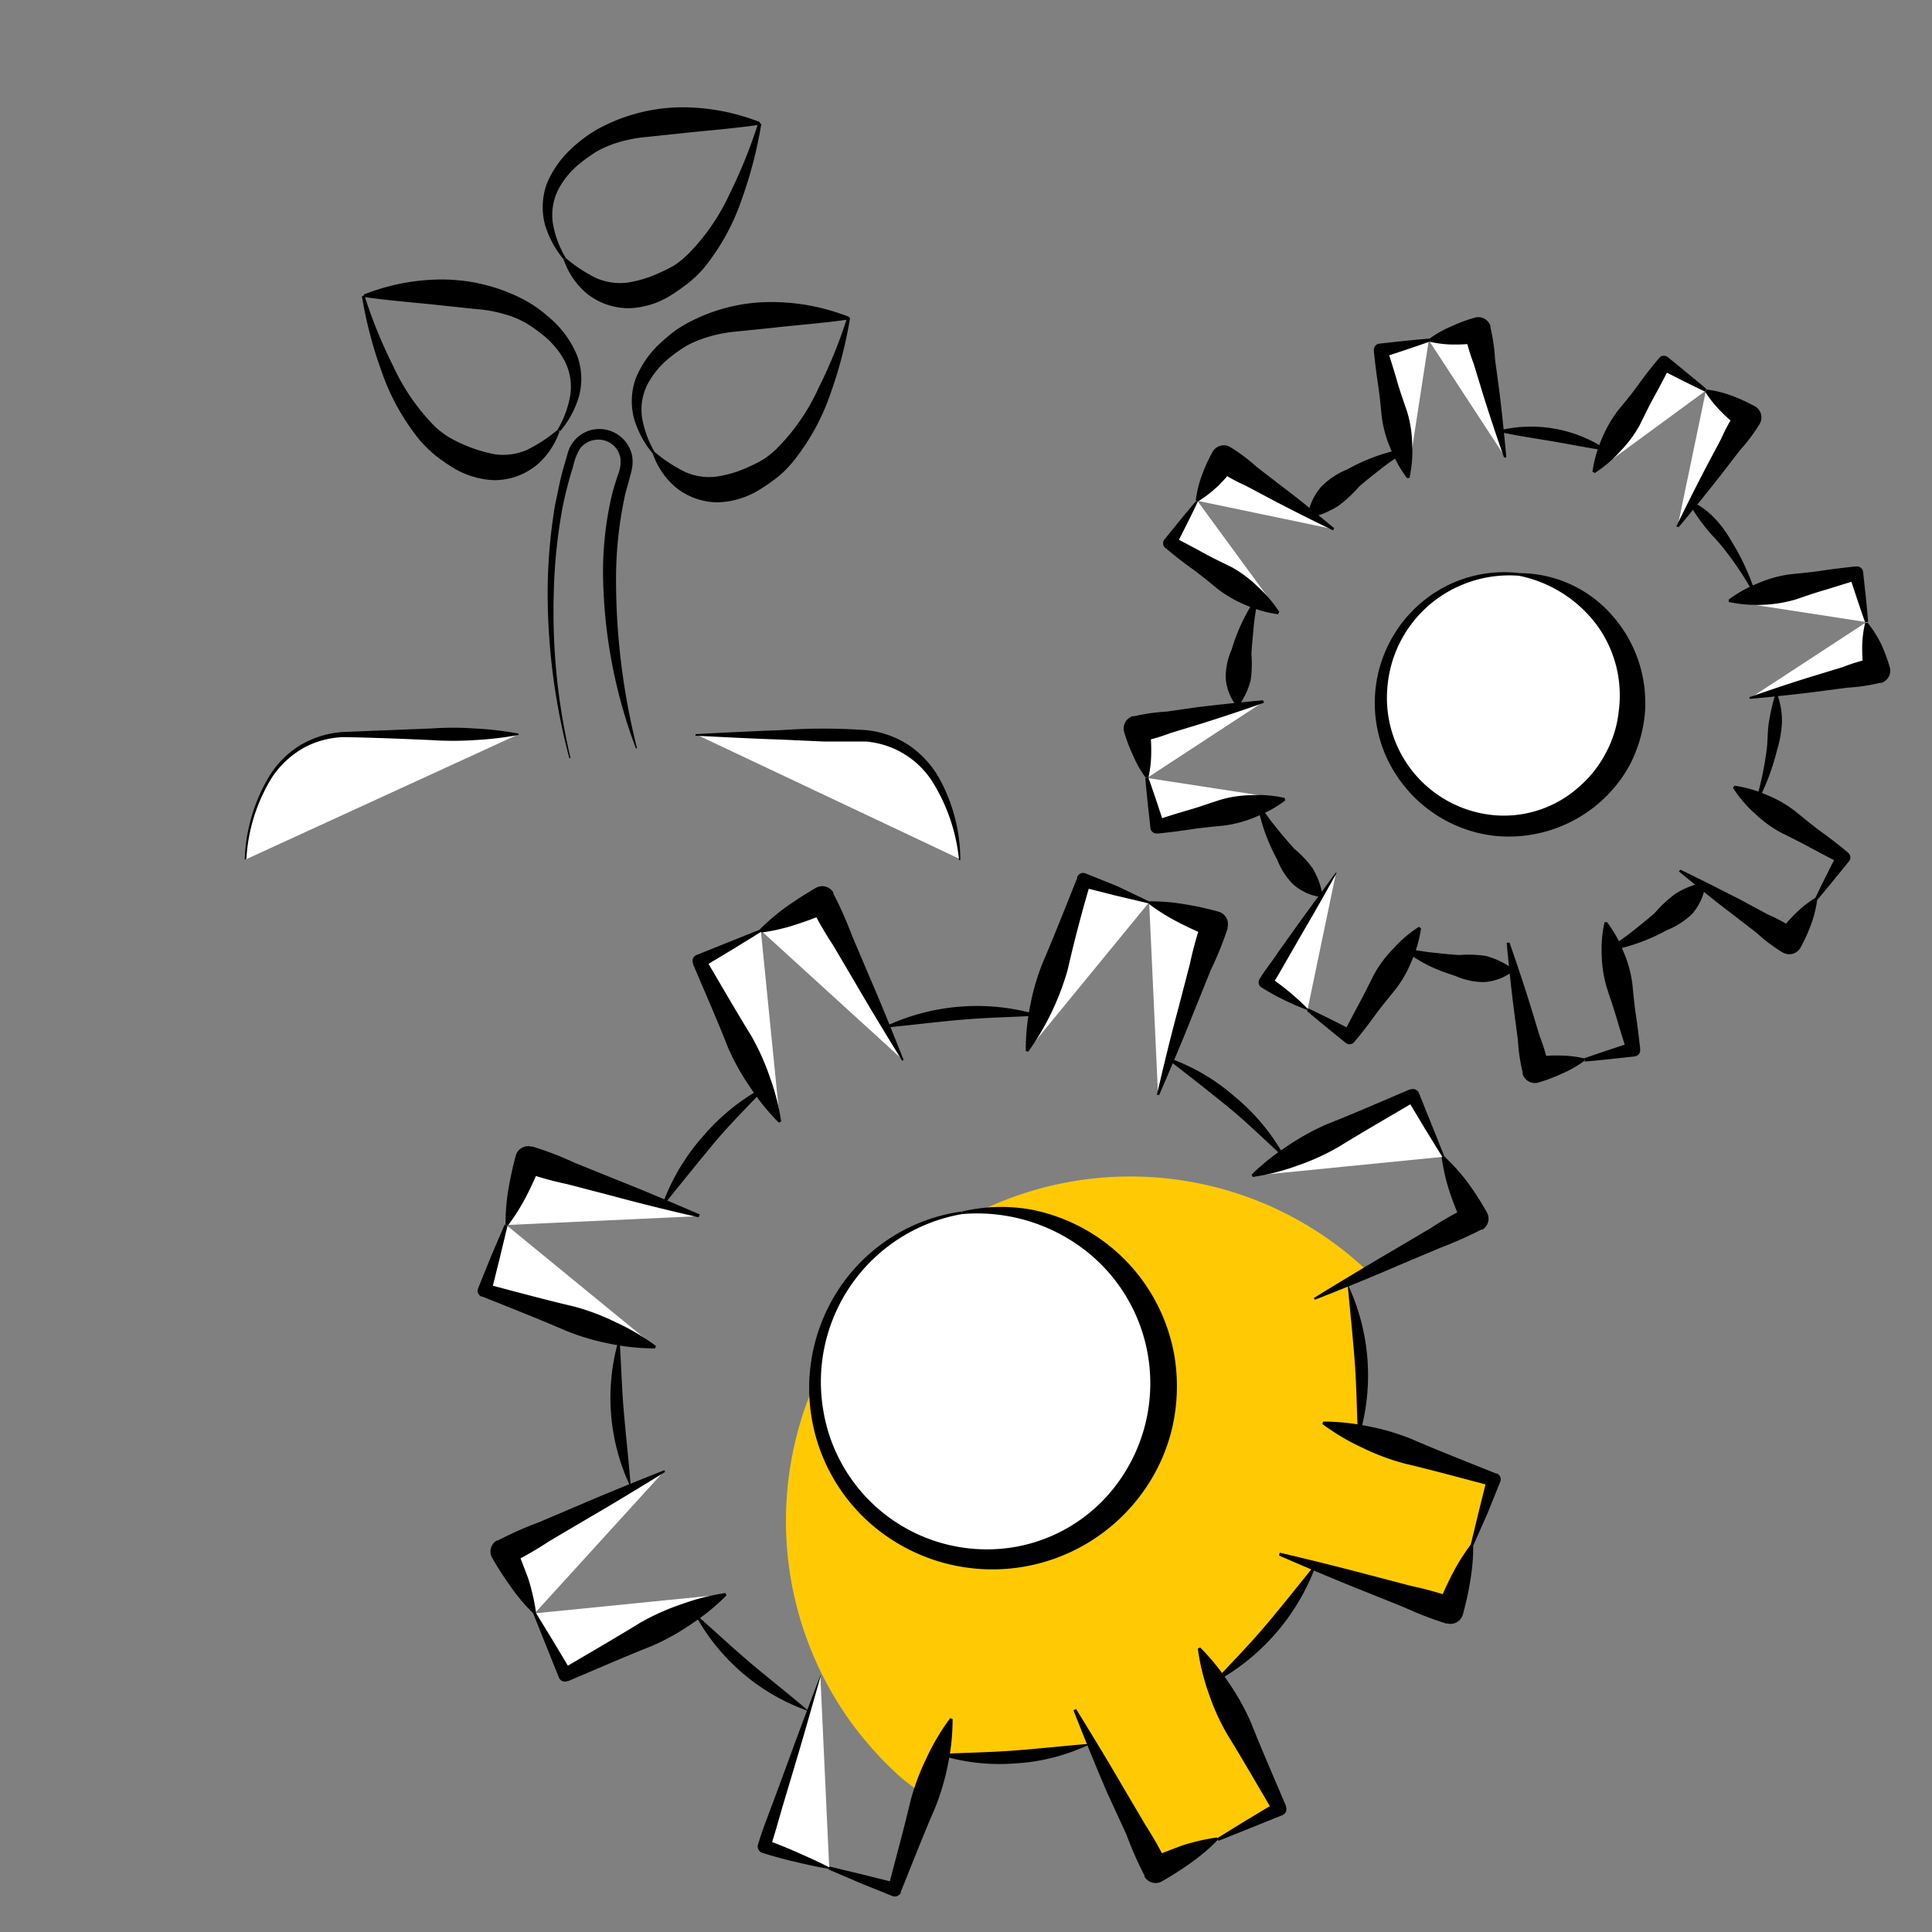 <svg id="Laag_1" data-name="Laag 1" xmlns="http://www.w3.org/2000/svg" viewBox="0 0 150 150"><rect x="0" y="0" width="150" height="150" fill="#808080" stroke="none"/><defs><style>.cls-1{fill:#ffca03;}.cls-2{fill:#fff;}</style></defs><path class="cls-1" d="M113,123.81c0,2.92-4-.39-7.57-1.14-2.74-.58-3-1.6-3.33-1.1-2.54,3.66-2.94,6.42-7.22,8.47-.55.26,5.32,10,4.75,10.25l-.33.13c-5.83,2.1-5.27,4.28-9.53,4.28-1.6,0-2.38-6.78-4.72-8.77-.14-.12-.29-.49-.48-.47-3.24.37-7.4.67-10.72.87-2.26.13-.58,4.4-1.47,3.6s-1.82-1.37-2.67-2.14a27,27,0,0,1-2.4-2.5,25.69,25.69,0,0,1-1.94-2.59,26.74,26.74,0,0,1,41-33.82c.41.39-1.79.3-1.73.94.28,3,1.06,7.71,1.06,11.1,0,2.52,8.36,1.92,8.45,3,0,.75,1.29.67,1.34,1.43C115.57,116,113,123.2,113,123.81Z"/><path d="M80.65,78.85c-2.08.12-4.08.15-6.09.33s-4,.43-6.07.63a16.7,16.7,0,0,1,12.16-1Z"/><path d="M99.84,90c-1.58-1.42-3-2.85-4.63-4.17S92,83.28,90.34,82a15.73,15.73,0,0,1,5.51,3.13A16.12,16.12,0,0,1,99.84,90Z"/><path d="M105.44,111.72c-.1-2.06-.11-4-.26-6s-.37-4-.54-6a16.61,16.61,0,0,1,.8,12.08Z"/><path d="M94.11,130.72c1.44-1.56,2.87-3,4.21-4.59s2.59-3.18,3.93-4.83a17,17,0,0,1-8.14,9.42Z"/><path d="M72.76,136.19c2-.11,4-.13,6-.28s3.91-.37,5.94-.53a15.38,15.38,0,0,1-5.87,1.53A15.59,15.59,0,0,1,72.76,136.19Z"/><path d="M53.92,125.26c1.51,1.31,2.9,2.63,4.38,3.88s3,2.43,4.5,3.72a16.08,16.08,0,0,1-8.88-7.6Z"/><path d="M48.09,103.84c.14,2,.18,3.92.35,5.84s.38,3.83.54,5.82a16.11,16.11,0,0,1-.89-11.66Z"/><path d="M59.65,84.22c-1.48,1.58-3,3.06-4.32,4.66s-2.65,3.24-4,4.93a16.38,16.38,0,0,1,3.25-5.59A16.56,16.56,0,0,1,59.65,84.22Z"/><path class="cls-2" d="M74.69,94.16a13.54,13.54,0,1,0,9.91,2.3,13.53,13.53,0,0,0-9.91-2.3"/><path d="M74.7,94.26a13.22,13.22,0,0,0-10.77,15.3,12.87,12.87,0,0,0,14.85,10.55,12.55,12.55,0,0,0,8.16-5.2,13.08,13.08,0,0,0-2.59-17.76,13.72,13.72,0,0,0-9.65-2.89l0-.2a13.26,13.26,0,0,1,5.4-.14,14,14,0,0,1,11.08,11.35,14.45,14.45,0,0,1-.19,5.67,14.09,14.09,0,0,1-2.42,5.13A14.38,14.38,0,0,1,68.46,119a14,14,0,0,1-2.85-19.61,13.69,13.69,0,0,1,9.06-5.33Z"/><polyline class="cls-2" points="89.22 70.05 84.13 68.36 79.73 81.63"/><path d="M89.19,70.14l-2.62-.62L84,68.87l.67-.34C84,70.79,83.42,73,82.89,75.31a20.68,20.68,0,0,1-3.06,6.35l-.19-.06A17.33,17.33,0,0,1,80,78a17.71,17.71,0,0,1,1-3.36c.92-2.15,1.77-4.32,2.64-6.49l0-.07a.49.49,0,0,1,.64-.27h0l2.48,1L89.25,70Z"/><polyline class="cls-2" points="89.91 85 94.31 71.73 89.22 70.05"/><path d="M89.82,85c.53-2.28,1.08-4.55,1.69-6.8l.88-3.39a28.05,28.05,0,0,1,.94-3.37l.66,1.3a24.67,24.67,0,0,1-2.46-1.11,15.66,15.66,0,0,1-2.34-1.46l.06-.19a15.54,15.54,0,0,1,2.75.23,23.24,23.24,0,0,1,2.63.58,1,1,0,0,1,.68,1.2l0,.1A26.41,26.41,0,0,1,94,75.32l-1.31,3.25c-.86,2.17-1.77,4.32-2.7,6.46Z"/><path d="M114.19,119.92l.63-2.61.65-2.61.33.67c-2.26-.59-4.5-1.21-6.78-1.75a18.15,18.15,0,0,1-3.27-1.23,17.35,17.35,0,0,1-3.08-1.83l.06-.19a17.26,17.26,0,0,1,3.56.38,17.47,17.47,0,0,1,3.36,1c2.15.93,4.32,1.77,6.49,2.65l.07,0a.49.49,0,0,1,.27.64h0l-1,2.48L114.38,120Z"/><path d="M99.36,120.55q3.42.8,6.8,1.69l3.39.89a27.54,27.54,0,0,1,3.37.94l-1.3.65a25.74,25.74,0,0,1,1.11-2.46,15.66,15.66,0,0,1,1.46-2.34l.19.06a15.47,15.47,0,0,1-.23,2.75,23.41,23.41,0,0,1-.58,2.64,1,1,0,0,1-1.19.68l-.11,0a30,30,0,0,1-3.26-1.26l-3.25-1.31c-2.17-.86-4.32-1.78-6.46-2.71Z"/><path d="M64.41,144.92l2.62.63,2.6.65-.67.34c.59-2.26,1.21-4.51,1.75-6.79a18.43,18.43,0,0,1,1.23-3.27,17.35,17.35,0,0,1,1.83-3.08l.19.07a17.41,17.41,0,0,1-.37,3.56,18.71,18.71,0,0,1-1,3.36c-.93,2.14-1.77,4.32-2.65,6.48l0,.07a.51.51,0,0,1-.65.27h0l-2.48-1-2.47-1.06Z"/><polyline class="cls-2" points="63.69 130.06 59.29 143.33 64.38 145.02"/><path d="M63.73,130.08c-.64,2.24-1.27,4.49-1.94,6.72l-1,3.35c-.33,1.12-.63,2.25-1,3.34l-.32-.64c.84.29,1.67.63,2.5,1s1.64.72,2.44,1.15l0,.1c-.9-.13-1.77-.34-2.64-.54s-1.74-.44-2.59-.71a.51.51,0,0,1-.33-.63v0c.33-1.12.76-2.2,1.17-3.29l1.21-3.28c.79-2.19,1.63-4.37,2.45-6.55Z"/><polyline class="cls-2" points="39.31 95.11 37.63 100.2 50.9 104.6"/><path d="M39.41,95.14l-.63,2.62-.65,2.61-.34-.67c2.26.59,4.51,1.21,6.79,1.74a17.73,17.73,0,0,1,3.27,1.24,17.29,17.29,0,0,1,3.08,1.82l-.07.19a17.24,17.24,0,0,1-3.55-.37,18.55,18.55,0,0,1-3.37-1c-2.14-.93-4.32-1.78-6.48-2.65l-.07,0a.49.49,0,0,1-.27-.64h0l1-2.48,1.06-2.47Z"/><polyline class="cls-2" points="54.27 94.42 41 90.02 39.31 95.11"/><path d="M54.24,94.51C52,94,49.69,93.43,47.43,92.82l-3.38-.88A27.05,27.05,0,0,1,40.68,91L42,90.35a25.49,25.49,0,0,1-1.1,2.45,16,16,0,0,1-1.46,2.34l-.19-.06a16.55,16.55,0,0,1,.22-2.75c.16-.89.34-1.77.58-2.63a1,1,0,0,1,1.2-.68l.1,0a26,26,0,0,1,3.27,1.26l3.24,1.31c2.17.86,4.32,1.77,6.47,2.7Z"/><polyline class="cls-2" points="112.09 89.81 109.68 85.02 97.19 91.29"/><path d="M112,89.85l-1.41-2.29-1.38-2.3.71.23c-2,1.18-4,2.33-6,3.56a18.36,18.36,0,0,1-3.19,1.45,17.64,17.64,0,0,1-3.47.88l-.09-.18A17.79,17.79,0,0,1,99.92,89a19.07,19.07,0,0,1,3.06-1.7c2.18-.86,4.31-1.8,6.46-2.71l.07,0a.5.5,0,0,1,.65.26h0l1,2.49,1,2.49Z"/><path d="M102,100.78c2-1.23,4-2.44,6-3.61l3-1.77a29.3,29.3,0,0,1,3-1.72l-.45,1.38a24.67,24.67,0,0,1-1-2.52,14.83,14.83,0,0,1-.62-2.69l.18-.09A15.92,15.92,0,0,1,114,91.87a24.85,24.85,0,0,1,1.45,2.27,1,1,0,0,1-.36,1.33l-.09,0a31.46,31.46,0,0,1-3.2,1.42l-3.23,1.36c-2.14.93-4.31,1.81-6.48,2.66Z"/><path d="M94.48,142.73l2.29-1.41,2.3-1.38-.23.71c-1.18-2-2.33-4-3.56-6a17.3,17.3,0,0,1-1.44-3.19A16.89,16.89,0,0,1,93,128l.18-.09a17.34,17.34,0,0,1,2.25,2.78,18.33,18.33,0,0,1,1.7,3.06c.86,2.17,1.8,4.31,2.71,6.46l0,.06a.5.5,0,0,1-.26.65h0l-2.48,1-2.5,1Z"/><path d="M83.55,132.69c1.23,2,2.45,4,3.61,6l1.77,3a30.53,30.53,0,0,1,1.72,3.05l-1.38-.46c.82-.37,1.66-.67,2.52-1a16.72,16.72,0,0,1,2.69-.62l.09.18a16,16,0,0,1-2.11,1.79,25.65,25.65,0,0,1-2.27,1.45,1,1,0,0,1-1.33-.37l0-.09a27.72,27.72,0,0,1-1.41-3.2L86,139.27c-.93-2.14-1.8-4.31-2.66-6.49Z"/><polyline class="cls-2" points="41.51 125.26 43.91 130.05 56.41 123.77"/><path d="M41.6,125.21,43,127.5l1.38,2.31-.71-.24c2-1.18,4-2.33,6-3.56a18,18,0,0,1,3.19-1.44,17.55,17.55,0,0,1,3.46-.89l.09.18a16.88,16.88,0,0,1-2.78,2.26,17.89,17.89,0,0,1-3.06,1.69c-2.17.86-4.31,1.8-6.46,2.71l-.06,0a.5.5,0,0,1-.65-.26h0l-1-2.49-1-2.5Z"/><polyline class="cls-2" points="51.59 114.19 39.1 120.47 41.51 125.26"/><path d="M51.64,114.28c-2,1.23-4,2.45-6,3.61l-3,1.77a26.17,26.17,0,0,1-3,1.72L40,120c.37.82.67,1.67,1,2.52a16.72,16.72,0,0,1,.62,2.69l-.18.09a14.57,14.57,0,0,1-1.78-2.1,25,25,0,0,1-1.46-2.27,1,1,0,0,1,.37-1.33l.09,0a27.78,27.78,0,0,1,3.2-1.42l3.22-1.37c2.15-.92,4.31-1.8,6.49-2.66Z"/><polyline class="cls-2" points="59.07 72.24 54.28 74.65 60.56 87.14"/><path d="M59.12,72.33l-2.29,1.41-2.31,1.39.24-.72c1.18,2,2.33,4,3.56,6a18.32,18.32,0,0,1,1.44,3.19,17.65,17.65,0,0,1,.89,3.47l-.18.09a16.72,16.72,0,0,1-2.25-2.78,17.64,17.64,0,0,1-1.7-3.06c-.86-2.18-1.8-4.31-2.71-6.46l0-.07a.48.48,0,0,1,.26-.64h0l2.49-1,2.5-1Z"/><polyline class="cls-2" points="70.14 82.33 63.87 69.84 59.07 72.24"/><path d="M70.05,82.37c-1.23-2-2.45-4-3.61-6l-1.77-3a27,27,0,0,1-1.72-3l1.38.46c-.82.36-1.66.67-2.52.95a14.83,14.83,0,0,1-2.69.62L59,72.15a16.64,16.64,0,0,1,2.1-1.78c.74-.52,1.49-1,2.27-1.45a1,1,0,0,1,1.33.37l0,.09a28.41,28.41,0,0,1,1.42,3.19l1.37,3.23c.93,2.14,1.8,4.31,2.66,6.48Z"/><path d="M124.86,35c-1.52-.2-2.92-.5-4.35-.74s-2.86-.45-4.35-.78a10.49,10.49,0,0,1,8.7,1.52Z"/><path d="M136.24,46.25a25.1,25.1,0,0,0-2.48-3.75c-.46-.58-1-1.08-1.45-1.68a13.72,13.72,0,0,1-1.26-1.91l.07-.08a6.22,6.22,0,0,1,1.93,1.33A8.8,8.8,0,0,1,134.42,42a18.14,18.14,0,0,1,1.91,4.18Z"/><path d="M136.25,62.43a25.63,25.63,0,0,0,.92-4.27c.09-.72.05-1.45.18-2.16a15,15,0,0,1,.51-2.16h.1a6,6,0,0,1,.39,2.25,8.94,8.94,0,0,1-.4,2.22,17.94,17.94,0,0,1-1.61,4.16Z"/><path d="M124.89,73.63c.64-.44,1.26-.85,1.85-1.32s1.17-.93,1.72-1.41a10.15,10.15,0,0,1,1.59-1.49,6.55,6.55,0,0,1,2.21-.89l.15.13a4.36,4.36,0,0,1-1,2.27,6,6,0,0,1-2,1.3A15.08,15.08,0,0,1,125,73.81Z"/><path d="M109,73.61c.73.13,1.44.26,2.15.34s1.42.15,2.12.2a9.11,9.11,0,0,1,2.09.07,6,6,0,0,1,2.08,1v.2a4.05,4.05,0,0,1-2.25.83,5.52,5.52,0,0,1-2.22-.49,14.18,14.18,0,0,1-2.11-.82A15.45,15.45,0,0,1,109,73.79Z"/><path d="M97.85,62.6c.42.58.83,1.16,1.28,1.71s.89,1.07,1.35,1.58a8.61,8.61,0,0,1,1.41,1.49,5.94,5.94,0,0,1,.79,2.12l-.14.14a4,4,0,0,1-2.16-1,5.47,5.47,0,0,1-1.21-1.88,15.23,15.23,0,0,1-.91-2,15.8,15.8,0,0,1-.6-2.11Z"/><path d="M97.63,46.62c-.12.72-.24,1.41-.3,2.12s-.14,1.39-.17,2.07a8.75,8.75,0,0,1-.06,2,5.6,5.6,0,0,1-.95,2H96a4,4,0,0,1-.84-2.21,5.35,5.35,0,0,1,.47-2.18,14,14,0,0,1,.79-2.07,16.14,16.14,0,0,1,1.07-1.91Z"/><path d="M109.21,35c-.65.44-1.29.85-1.9,1.33s-1.19.93-1.76,1.42a10.61,10.61,0,0,1-1.63,1.52,7,7,0,0,1-2.24.93l-.15-.14a4.41,4.41,0,0,1,1.08-2.3,6,6,0,0,1,2-1.32,14.84,14.84,0,0,1,2.19-1,15.69,15.69,0,0,1,2.3-.63Z"/><path class="cls-2" d="M117.92,44.6a9.8,9.8,0,1,0,6.52,3.4,9.75,9.75,0,0,0-6.52-3.4"/><path d="M117.91,44.7a9.56,9.56,0,0,0-7,2.32,9.42,9.42,0,0,0-3.2,6.44,9.14,9.14,0,0,0,8.39,9.84,8.73,8.73,0,0,0,6.45-2.17,8.92,8.92,0,0,0,2.13-2.68,8.69,8.69,0,0,0,1-3.26A9.24,9.24,0,0,0,124,48.56a10,10,0,0,0-6.08-3.86l0-.2a9.57,9.57,0,0,1,7.15,3.17,10.26,10.26,0,0,1,2.64,7.71,10.91,10.91,0,0,1-1.17,4,10.55,10.55,0,0,1-2.71,3.23A10.73,10.73,0,0,1,116,64.89a10.5,10.5,0,0,1-7-3.9,10.21,10.21,0,0,1,1.63-14.43,9.93,9.93,0,0,1,7.37-2.06Z"/><polyline class="cls-2" points="132.45 30.32 129.19 28.22 123.71 36.73"/><path d="M132.39,30.41c-1.18-.56-2.33-1.15-3.49-1.74l.74-.16c-.39.76-.78,1.51-1.19,2.25s-.77,1.5-1.15,2.26a9.35,9.35,0,0,1-1.49,2,9.61,9.61,0,0,1-2,1.71l-.17-.11a9.82,9.82,0,0,1,.72-2.54,9.93,9.93,0,0,1,1.25-2.2c.54-.66,1.09-1.31,1.58-2s1-1.34,1.56-2l.06-.08a.48.48,0,0,1,.67-.08h0c1,.82,2,1.63,3,2.47Z"/><polyline class="cls-2" points="130.24 40.93 135.71 32.42 132.45 30.32"/><path d="M130.15,40.87q1.11-2.29,2.28-4.54l1.19-2.24a13.68,13.68,0,0,1,1.23-2.22l.3,1.42A12.78,12.78,0,0,1,133.67,32a8.91,8.91,0,0,1-1.28-1.59l.11-.17a8.92,8.92,0,0,1,2,.5,14.34,14.34,0,0,1,1.78.82,1,1,0,0,1,.37,1.3l-.07.12a14.06,14.06,0,0,1-1.51,2l-1.54,2c-1.05,1.33-2.11,2.65-3.2,3.95Z"/><path d="M140.92,69.76c.56-1.18,1.15-2.34,1.74-3.5l.16.74c-.76-.39-1.51-.78-2.25-1.18s-1.5-.78-2.26-1.16a9,9,0,0,1-2.05-1.49,9.36,9.36,0,0,1-1.71-2l.11-.17a9.83,9.83,0,0,1,2.54.73A9.2,9.2,0,0,1,139.4,63c.66.53,1.31,1.08,2,1.58s1.34,1,2,1.55l.08.07a.48.48,0,0,1,.08.67h0c-.82,1-1.62,2-2.47,3Z"/><path d="M130.46,67.52c1.53.73,3,1.49,4.55,2.27l2.23,1.2a13.63,13.63,0,0,1,2.22,1.22l-1.42.31A12,12,0,0,1,139.33,71a8.82,8.82,0,0,1,1.59-1.28l.17.11a9,9,0,0,1-.5,2,13.11,13.11,0,0,1-.82,1.78,1,1,0,0,1-1.3.37l-.12-.06a13.43,13.43,0,0,1-2-1.52l-2-1.54c-1.33-1-2.65-2.1-4-3.2Z"/><path d="M101.57,78.29c1.18.55,2.34,1.15,3.5,1.73l-.74.16c.39-.75.78-1.5,1.18-2.24s.78-1.51,1.16-2.27a9.26,9.26,0,0,1,1.49-2,9.65,9.65,0,0,1,2-1.71l.17.11a9.72,9.72,0,0,1-.73,2.54,9,9,0,0,1-1.25,2.2c-.53.66-1.08,1.31-1.58,2s-1,1.35-1.55,2l-.07.09a.48.48,0,0,1-.67.07h0c-1-.81-2-1.62-3-2.47Z"/><polyline class="cls-2" points="103.73 67.77 98.26 76.27 101.52 78.37"/><path d="M103.77,67.79c-.83,1.47-1.65,2.95-2.51,4.4L100,74.38c-.43.73-.82,1.48-1.3,2.17l-.16-.71a19.71,19.71,0,0,1,3,2.49l-.05.08A19.66,19.66,0,0,1,98,76.7.48.48,0,0,1,97.8,76h0l0,0c.43-.72,1-1.39,1.44-2.08l1.47-2.06c1-1.39,2-2.74,3-4.11Z"/><polyline class="cls-2" points="92.96 38.88 90.86 42.14 99.36 47.62"/><path d="M93,38.94c-.55,1.18-1.15,2.33-1.73,3.49l-.16-.74c.75.39,1.5.78,2.24,1.19s1.51.78,2.27,1.15a9.59,9.59,0,0,1,2,1.49,9.91,9.91,0,0,1,1.71,2l-.11.17A9.34,9.34,0,0,1,96.77,47a9.71,9.71,0,0,1-2.2-1.25c-.66-.54-1.31-1.08-2-1.58s-1.35-1-2-1.56l-.09-.06a.48.48,0,0,1-.07-.67h0c.81-1,1.62-2,2.47-3Z"/><polyline class="cls-2" points="103.56 41.09 95.06 35.62 92.96 38.88"/><path d="M103.51,41.18c-1.53-.73-3.05-1.5-4.55-2.28l-2.24-1.19a14.57,14.57,0,0,1-2.22-1.23l1.42-.3a13.71,13.71,0,0,1-1.28,1.48A9.36,9.36,0,0,1,93,38.94l-.16-.11a8.92,8.92,0,0,1,.5-2,13,13,0,0,1,.82-1.78,1,1,0,0,1,1.3-.37l.12.07a14.06,14.06,0,0,1,2,1.51l2,1.54c1.34,1,2.66,2.11,4,3.2Z"/><polyline class="cls-2" points="144.91 48.3 144.09 44.51 134.2 46.65"/><path d="M144.81,48.32c-.44-1.23-.84-2.47-1.25-3.7l.64.41-2.43.75c-.81.23-1.61.51-2.41.78a10.75,10.75,0,0,1-5.14.18l0-.19a9.61,9.61,0,0,1,2.31-1.28,9.15,9.15,0,0,1,2.44-.68c.84-.09,1.69-.16,2.52-.29s1.68-.22,2.52-.32h.11a.48.48,0,0,1,.53.42h0c.14,1.29.29,2.58.39,3.88Z"/><polyline class="cls-2" points="135.84 54.23 145.73 52.09 144.91 48.3"/><path d="M135.82,54.13c1.6-.56,3.21-1.1,4.83-1.6l2.43-.74a13.79,13.79,0,0,1,2.43-.71l-.79,1.22a13.88,13.88,0,0,1-.14-1.95,8.49,8.49,0,0,1,.23-2l.19,0A8.7,8.7,0,0,1,146.05,50a12.75,12.75,0,0,1,.68,1.84,1,1,0,0,1-.66,1.18l-.12,0a14.07,14.07,0,0,1-2.51.37l-2.52.33c-1.68.21-3.36.39-5.06.54Z"/><path d="M123,82.17c1.23-.44,2.47-.84,3.7-1.25l-.41.64c-.26-.8-.51-1.61-.75-2.42s-.51-1.62-.78-2.42a9.6,9.6,0,0,1-.4-2.5,9.49,9.49,0,0,1,.22-2.63l.19,0a9.61,9.61,0,0,1,1.28,2.31,9.25,9.25,0,0,1,.68,2.44c.09.85.16,1.69.29,2.53s.22,1.67.32,2.51v.11a.48.48,0,0,1-.42.53h0c-1.29.14-2.58.29-3.88.4Z"/><path d="M117.2,73.19c.56,1.6,1.1,3.21,1.6,4.82l.74,2.43a14,14,0,0,1,.71,2.43L119,82.09a11.41,11.41,0,0,1,2-.14,9,9,0,0,1,2,.22l0,.2a8.65,8.65,0,0,1-1.76,1,12.81,12.81,0,0,1-1.84.69,1,1,0,0,1-1.18-.66l0-.13a14.07,14.07,0,0,1-.37-2.51l-.33-2.51c-.21-1.68-.39-3.37-.54-5.06Z"/><polyline class="cls-2" points="89.06 60.4 89.88 64.19 99.77 62.05"/><path d="M89.16,60.38c.44,1.22.84,2.46,1.25,3.7l-.64-.41c.8-.26,1.61-.52,2.42-.75s1.62-.52,2.42-.78a8.83,8.83,0,0,1,2.5-.4,9.47,9.47,0,0,1,2.63.21l.05.2a10,10,0,0,1-2.31,1.28A9.12,9.12,0,0,1,95,64.1c-.85.09-1.69.16-2.53.29s-1.67.23-2.51.32l-.11,0a.48.48,0,0,1-.53-.42h0c-.14-1.29-.29-2.58-.4-3.88Z"/><polyline class="cls-2" points="98.12 54.47 88.24 56.61 89.06 60.4"/><path d="M98.14,54.56c-1.6.57-3.21,1.1-4.82,1.61l-2.43.74a15,15,0,0,1-2.43.7l.78-1.22a11.48,11.48,0,0,1,.14,2,9,9,0,0,1-.22,2l-.2,0a8.38,8.38,0,0,1-1-1.76,12.69,12.69,0,0,1-.69-1.83,1,1,0,0,1,.66-1.19l.13,0a14.06,14.06,0,0,1,2.51-.36L93,54.9c1.68-.2,3.37-.38,5.06-.53Z"/><polyline class="cls-2" points="110.93 26.42 107.14 27.25 109.28 37.13"/><path d="M111,26.52c-1.22.44-2.46.84-3.7,1.25l.41-.64c.26.81.52,1.62.75,2.43s.52,1.61.79,2.41a9.2,9.2,0,0,1,.39,2.51,9.53,9.53,0,0,1-.21,2.63l-.2,0a10,10,0,0,1-1.28-2.31,9.12,9.12,0,0,1-.67-2.44c-.09-.84-.16-1.69-.29-2.52s-.23-1.68-.32-2.52l0-.11a.48.48,0,0,1,.42-.53h0c1.29-.14,2.58-.29,3.88-.39Z"/><polyline class="cls-2" points="116.86 35.49 114.72 25.6 110.93 26.42"/><path d="M116.77,35.51c-.57-1.6-1.1-3.21-1.61-4.83l-.74-2.43a14.67,14.67,0,0,1-.7-2.43l1.22.79a14,14,0,0,1-2,.14,8.51,8.51,0,0,1-2-.23l0-.19a8.44,8.44,0,0,1,1.76-1,12.33,12.33,0,0,1,1.84-.68,1,1,0,0,1,1.18.66l0,.13a14,14,0,0,1,.36,2.5l.34,2.52c.2,1.68.38,3.36.53,5.06Z"/><path class="cls-2" d="M54,57H66.37c7.86,0,8.14,9.69,8.14,9.69"/><path d="M54,57c2.21-.12,4.41-.23,6.62-.31a46.06,46.06,0,0,1,6.65,0,7.38,7.38,0,0,1,3.27,1.15,7.68,7.68,0,0,1,2.34,2.51,13.19,13.19,0,0,1,1.68,6.43h-.1a14.12,14.12,0,0,0-2.08-6.11,6.79,6.79,0,0,0-5.19-3.1c-.26,0-.53,0-.79,0s-.55,0-.82,0c-.55,0-1.11,0-1.66,0l-3.3-.15c-2.21-.07-4.41-.19-6.62-.3Z"/><path class="cls-2" d="M19.07,66.73S19.35,57,27.21,57H40.28"/><path d="M19,66.73a13.47,13.47,0,0,1,1.92-6.49,7.3,7.3,0,0,1,2.44-2.41,7.42,7.42,0,0,1,3.31-1l6.8-.27a24.11,24.11,0,0,1,3.4,0,24.47,24.47,0,0,1,3.39.4v.1a26.1,26.1,0,0,1-3.39.4,25.72,25.72,0,0,1-3.4,0c-2.26-.1-4.54-.19-6.78-.23a6.89,6.89,0,0,0-3.16.86,7.27,7.27,0,0,0-2.4,2.25,13.41,13.41,0,0,0-2,6.35Z"/><path d="M44.21,58.88a49.93,49.93,0,0,1-1.69-13.05,41.69,41.69,0,0,1,.57-6.59c.23-1.08.42-2.17.75-3.23l.23-.8a2.54,2.54,0,0,1,2-1.86,2.6,2.6,0,0,1,3,2,2.74,2.74,0,0,1,0,1c-.06.35-.15.6-.21.86-.13.52-.3,1-.4,1.55a30.66,30.66,0,0,0-.63,6.42,53.57,53.57,0,0,0,1.63,12.92l-.09,0a39.59,39.59,0,0,1-2.54-12.95,26.09,26.09,0,0,1,.66-6.64c.12-.54.31-1.07.47-1.61a2.54,2.54,0,0,0,.2-1.38,1.73,1.73,0,0,0-2-1.36,1.77,1.77,0,0,0-1.13.67,4.72,4.72,0,0,0-.54,1.41,30.77,30.77,0,0,0-.81,3.14A41.44,41.44,0,0,0,43,45.84a49.54,49.54,0,0,0,1.29,13Z"/><path d="M50.68,35.21a7.5,7.5,0,0,1-1.45-2.7,5.25,5.25,0,0,1,.15-3.18,7.64,7.64,0,0,1,1.83-2.64,14.76,14.76,0,0,1,1.19-1,9.63,9.63,0,0,1,1.41-.83,13.66,13.66,0,0,1,6.11-1.41,16.55,16.55,0,0,1,6,1.15l0,.2c-2,.29-4,.43-5.9.65l-2.84.29a10.63,10.63,0,0,0-2.72.59,8,8,0,0,0-1.23.56,11.35,11.35,0,0,0-1.15.81,6.6,6.6,0,0,0-1.77,2.07,4.33,4.33,0,0,0-.46,2.66,8,8,0,0,0,1,2.71Z"/><path d="M66,24.68a33.31,33.31,0,0,1-1.51,5.85,17.35,17.35,0,0,1-3,5.41,8.18,8.18,0,0,1-1.19,1.16A14.06,14.06,0,0,1,59,38a6.49,6.49,0,0,1-3.25,1,5.21,5.21,0,0,1-3.27-1.15,5.93,5.93,0,0,1-1.8-2.64l.16-.11a11.21,11.21,0,0,0,2.39,1.56,4.58,4.58,0,0,0,2.42.34,8.86,8.86,0,0,0,2.43-.73,10.19,10.19,0,0,0,1.23-.63,7.19,7.19,0,0,0,1-.81,16.12,16.12,0,0,0,3.24-4.7,37.56,37.56,0,0,0,2.23-5.49Z"/><path d="M43.76,20.14a7.74,7.74,0,0,1-1.45-2.7,5.36,5.36,0,0,1,.15-3.19,7.73,7.73,0,0,1,1.83-2.64,11.84,11.84,0,0,1,1.2-1,10,10,0,0,1,1.4-.84A13.8,13.8,0,0,1,53,8.33a16.55,16.55,0,0,1,6,1.15l0,.2c-2,.3-4,.44-5.91.65l-2.84.3a10.62,10.62,0,0,0-2.72.58,8.45,8.45,0,0,0-1.22.56,13.88,13.88,0,0,0-1.15.81,6.51,6.51,0,0,0-1.78,2.07,4.41,4.41,0,0,0-.46,2.66,7.8,7.8,0,0,0,1,2.71Z"/><path d="M59.11,9.61a33.43,33.43,0,0,1-1.51,5.84,17.29,17.29,0,0,1-3,5.42A9.19,9.19,0,0,1,53.41,22a15.77,15.77,0,0,1-1.33.93,6.45,6.45,0,0,1-3.24,1,5.21,5.21,0,0,1-3.28-1.14,6,6,0,0,1-1.8-2.64l.16-.12a11.27,11.27,0,0,0,2.39,1.57,4.68,4.68,0,0,0,2.42.34,9.25,9.25,0,0,0,2.43-.74,11.8,11.8,0,0,0,1.23-.62,8,8,0,0,0,1-.82,16.23,16.23,0,0,0,3.25-4.69,38.79,38.79,0,0,0,2.22-5.5Z"/><path d="M43.28,33.38a8,8,0,0,0,1-2.71A4.46,4.46,0,0,0,43.83,28a6.65,6.65,0,0,0-1.78-2.07,11.35,11.35,0,0,0-1.15-.81,7.26,7.26,0,0,0-1.23-.57A10.62,10.62,0,0,0,37,24l-2.84-.3c-1.92-.21-3.87-.35-5.9-.64l0-.2a16.56,16.56,0,0,1,6-1.16,13.8,13.8,0,0,1,6.11,1.41,10.69,10.69,0,0,1,1.41.84,14.65,14.65,0,0,1,1.2,1,7.65,7.65,0,0,1,1.82,2.64,5.18,5.18,0,0,1,.15,3.18,7.35,7.35,0,0,1-1.45,2.7Z"/><path d="M28.29,22.92a37.56,37.56,0,0,0,2.23,5.49,16.45,16.45,0,0,0,3.24,4.7,7.77,7.77,0,0,0,1.05.81,11.45,11.45,0,0,0,3.66,1.36,4.68,4.68,0,0,0,2.42-.34,11.35,11.35,0,0,0,2.39-1.56l.16.11a5.93,5.93,0,0,1-1.8,2.64,5.19,5.19,0,0,1-3.27,1.15,6.6,6.6,0,0,1-3.25-1,15.51,15.51,0,0,1-1.32-.92,10.91,10.91,0,0,1-1.19-1.16,17.56,17.56,0,0,1-3-5.41A32.42,32.42,0,0,1,28.1,23Z"/></svg>